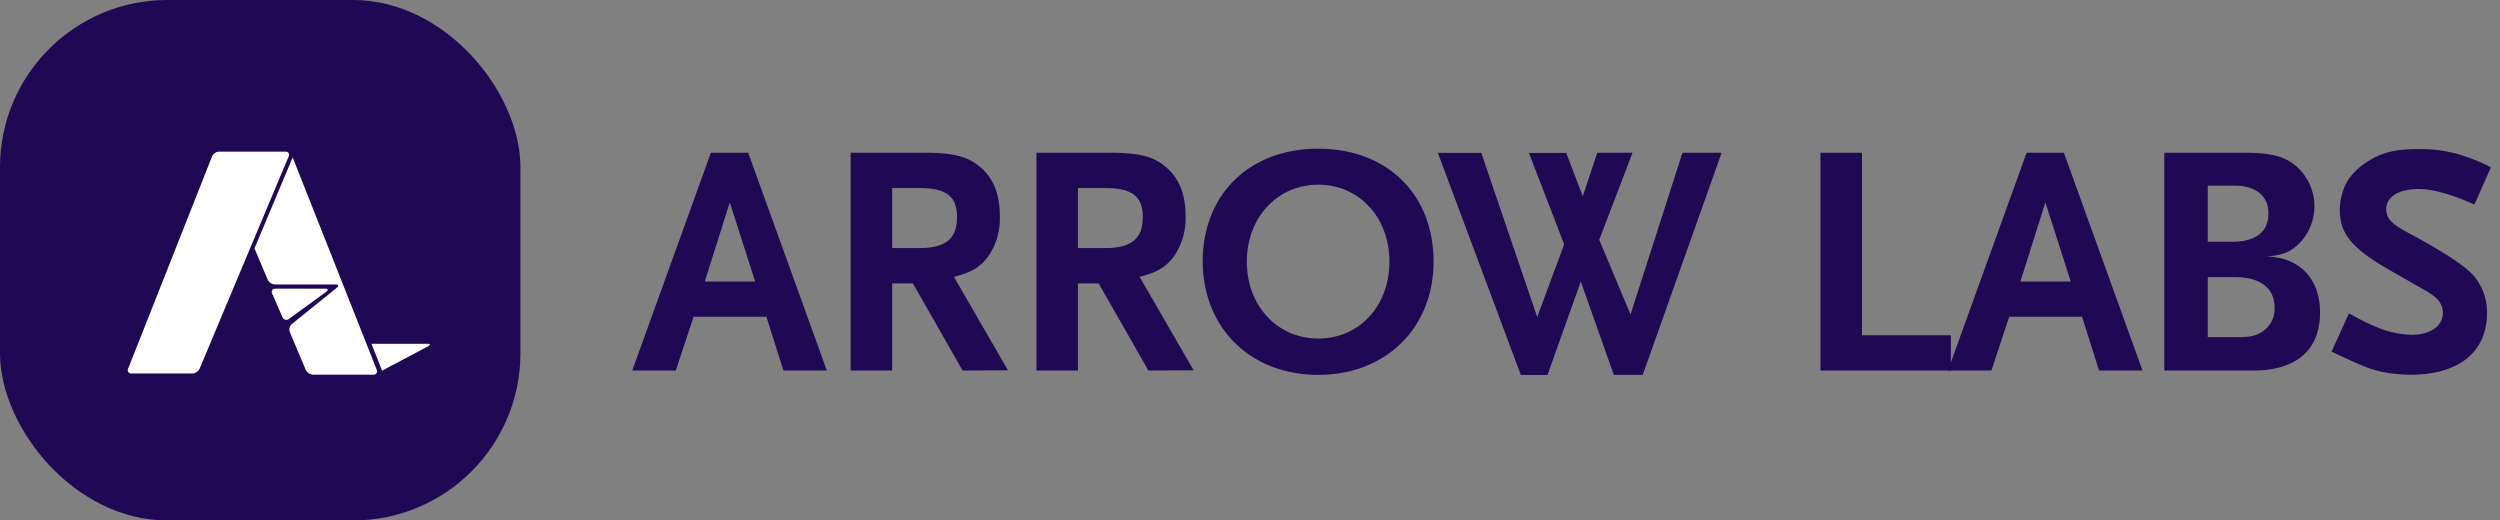 <svg xmlns="http://www.w3.org/2000/svg" width="269" height="56" fill="none" viewBox="0 0 269 56"><rect x="0" y="0" width="269" height="56" fill="#808080" stroke="none"/><rect width="56" height="56" fill="#1F0954" rx="18"/><path fill="#1F0954" d="m84.302 39.872-1.84-5.79h-7.83l-1.92 5.79h-4.685l8.466-23.44h4.01l8.466 23.44h-4.667Zm-5.776-18.094-2.694 8.517h5.423l-2.729-8.517Zm25.052 18.094-5.35-9.379h-2.231v9.379h-4.47v-23.44h7.8c3.4 0 4.96.43 6.344 1.723 1.289 1.172 1.912 2.878 1.912 5.08a7.155 7.155 0 0 1-1.289 4.406c-.886 1.138-1.698 1.633-3.649 2.154l5.815 10.051-4.882.026Zm-4.685-19.64h-2.896v6.462h2.896c2.841 0 4.083-.996 4.083-3.34 0-2.24-1.173-3.123-4.083-3.123Zm24.676 19.64-5.354-9.379h-2.231v9.379h-4.461v-23.44h7.792c3.395 0 4.955.43 6.339 1.723 1.289 1.172 1.912 2.878 1.912 5.08a7.183 7.183 0 0 1-1.289 4.406c-.89 1.138-1.719 1.633-3.649 2.154l5.806 10.051-4.865.026Zm-4.684-19.64h-2.901v6.462h2.901c2.837 0 4.079-.996 4.079-3.34 0-2.24-1.169-3.123-4.079-3.123Zm22.962 20.104c-7.306 0-12.398-5.044-12.437-12.183 0-7.25 5.033-12.153 12.437-12.153 7.405 0 12.403 4.903 12.403 12.14 0 7.151-5.14 12.196-12.403 12.196Zm0-20.463c-4.43 0-7.688 3.554-7.688 8.28 0 4.726 3.258 8.272 7.688 8.272 4.431 0 7.654-3.516 7.654-8.272s-3.257-8.28-7.654-8.28Zm34.91 20.464h-3.111l-3.55-10.042-3.589 10.055h-2.866l-8.926-23.905h4.671l6.017 17.663 2.901-7.815-3.791-9.835h4.01l1.788 4.657 1.555-4.683h3.795l-3.584 9.374 3.369 8.026 5.587-17.4h4.216l-8.492 23.905Zm19.126-.465v-23.44h4.465v19.64h9.566v3.8h-14.031Z"/><path fill="#1F0954" d="m225.86 39.872-1.831-5.79h-7.839l-1.912 5.79h-4.68l8.466-23.44h4.009l8.462 23.44h-4.675Zm-5.776-18.094-2.691 8.517h5.42l-2.729-8.517Zm22.327 18.094h-9.532v-23.44h8.466c3.047 0 4.568.387 5.849 1.56a5.724 5.724 0 0 1 .494 7.884c-1.031 1.175-1.981 1.597-3.825 1.722 3.546.073 5.772 2.378 5.772 6.031 0 4.041-2.553 6.243-7.224 6.243Zm-1.951-19.895h-2.905v6.032h2.66c2.518 0 3.868-1.065 3.868-3.055-.013-1.874-1.35-2.977-3.623-2.977Zm0 9.844h-2.905v6.462h2.905c1.384 0 2.015-.069 2.69-.43a2.94 2.94 0 0 0 1.594-2.74c0-2.12-1.521-3.292-4.284-3.292Zm25.792-7.815c-2.476-1.102-4.5-1.671-6.056-1.671-2.093 0-3.438.862-3.438 2.154 0 .995.568 1.598 2.235 2.49 3.58 1.913 5.914 3.408 7.014 4.51a5.998 5.998 0 0 1 1.594 4.188c0 4.196-3.047 6.647-8.221 6.647-.697-.01-1.393-.06-2.084-.146-1.668-.25-2.45-.495-4.9-1.633a63.619 63.619 0 0 1-1.521-.71l1.874-4.12c1.074.62 2.19 1.166 3.339 1.634a10.59 10.59 0 0 0 3.361.676c2.058 0 3.403-.926 3.403-2.348 0-.995-.533-1.667-2.054-2.52l-3.614-2.06c-4.147-2.382-5.419-3.946-5.419-6.5a6.362 6.362 0 0 1 .911-3.27 6.938 6.938 0 0 1 1.74-1.723c1.719-1.168 3.155-1.564 5.884-1.564a15.18 15.18 0 0 1 4.392.603 21.29 21.29 0 0 1 3.335 1.353l-1.775 4.01Z"/><path fill="#fff" d="m46.056 37.263-4.955 2.625a.391.391 0 0 0-.027-.104l-1.101-2.79h6.023c.31 0 .341.12.06.269Zm-5.621 2.979-.035.02a.516.516 0 0 1-.163.054h-6.543a.94.94 0 0 1-.799-.531l-1.706-4.039a.817.817 0 0 1 .226-.89l4.817-3.885c.248-.198.19-.362-.127-.362H29.6a.923.923 0 0 1-.8-.528l-1.421-3.36.275-.64 3.837-9.143 7.942 20.057 1.101 2.79a.365.365 0 0 1-.099.457Zm-9.38-23.397-3.909 9.31-5.662 13.502a.94.94 0 0 1-.801.53h-6.519a.368.368 0 0 1-.357-.158.363.363 0 0 1-.009-.389l9.018-22.803a.914.914 0 0 1 .578-.501h.028a.629.629 0 0 1 .099-.02h7.267a.35.35 0 0 1 .319.362.346.346 0 0 1-.052.167Z"/><path fill="#fff" d="M29.636 31.063a.354.354 0 0 0-.398.342.349.349 0 0 0 .05.187l1.102 2.538a.44.44 0 0 0 .508.277.445.445 0 0 0 .188-.09l4.011-2.914c.256-.186.207-.34-.113-.34h-5.348Z"/></svg>